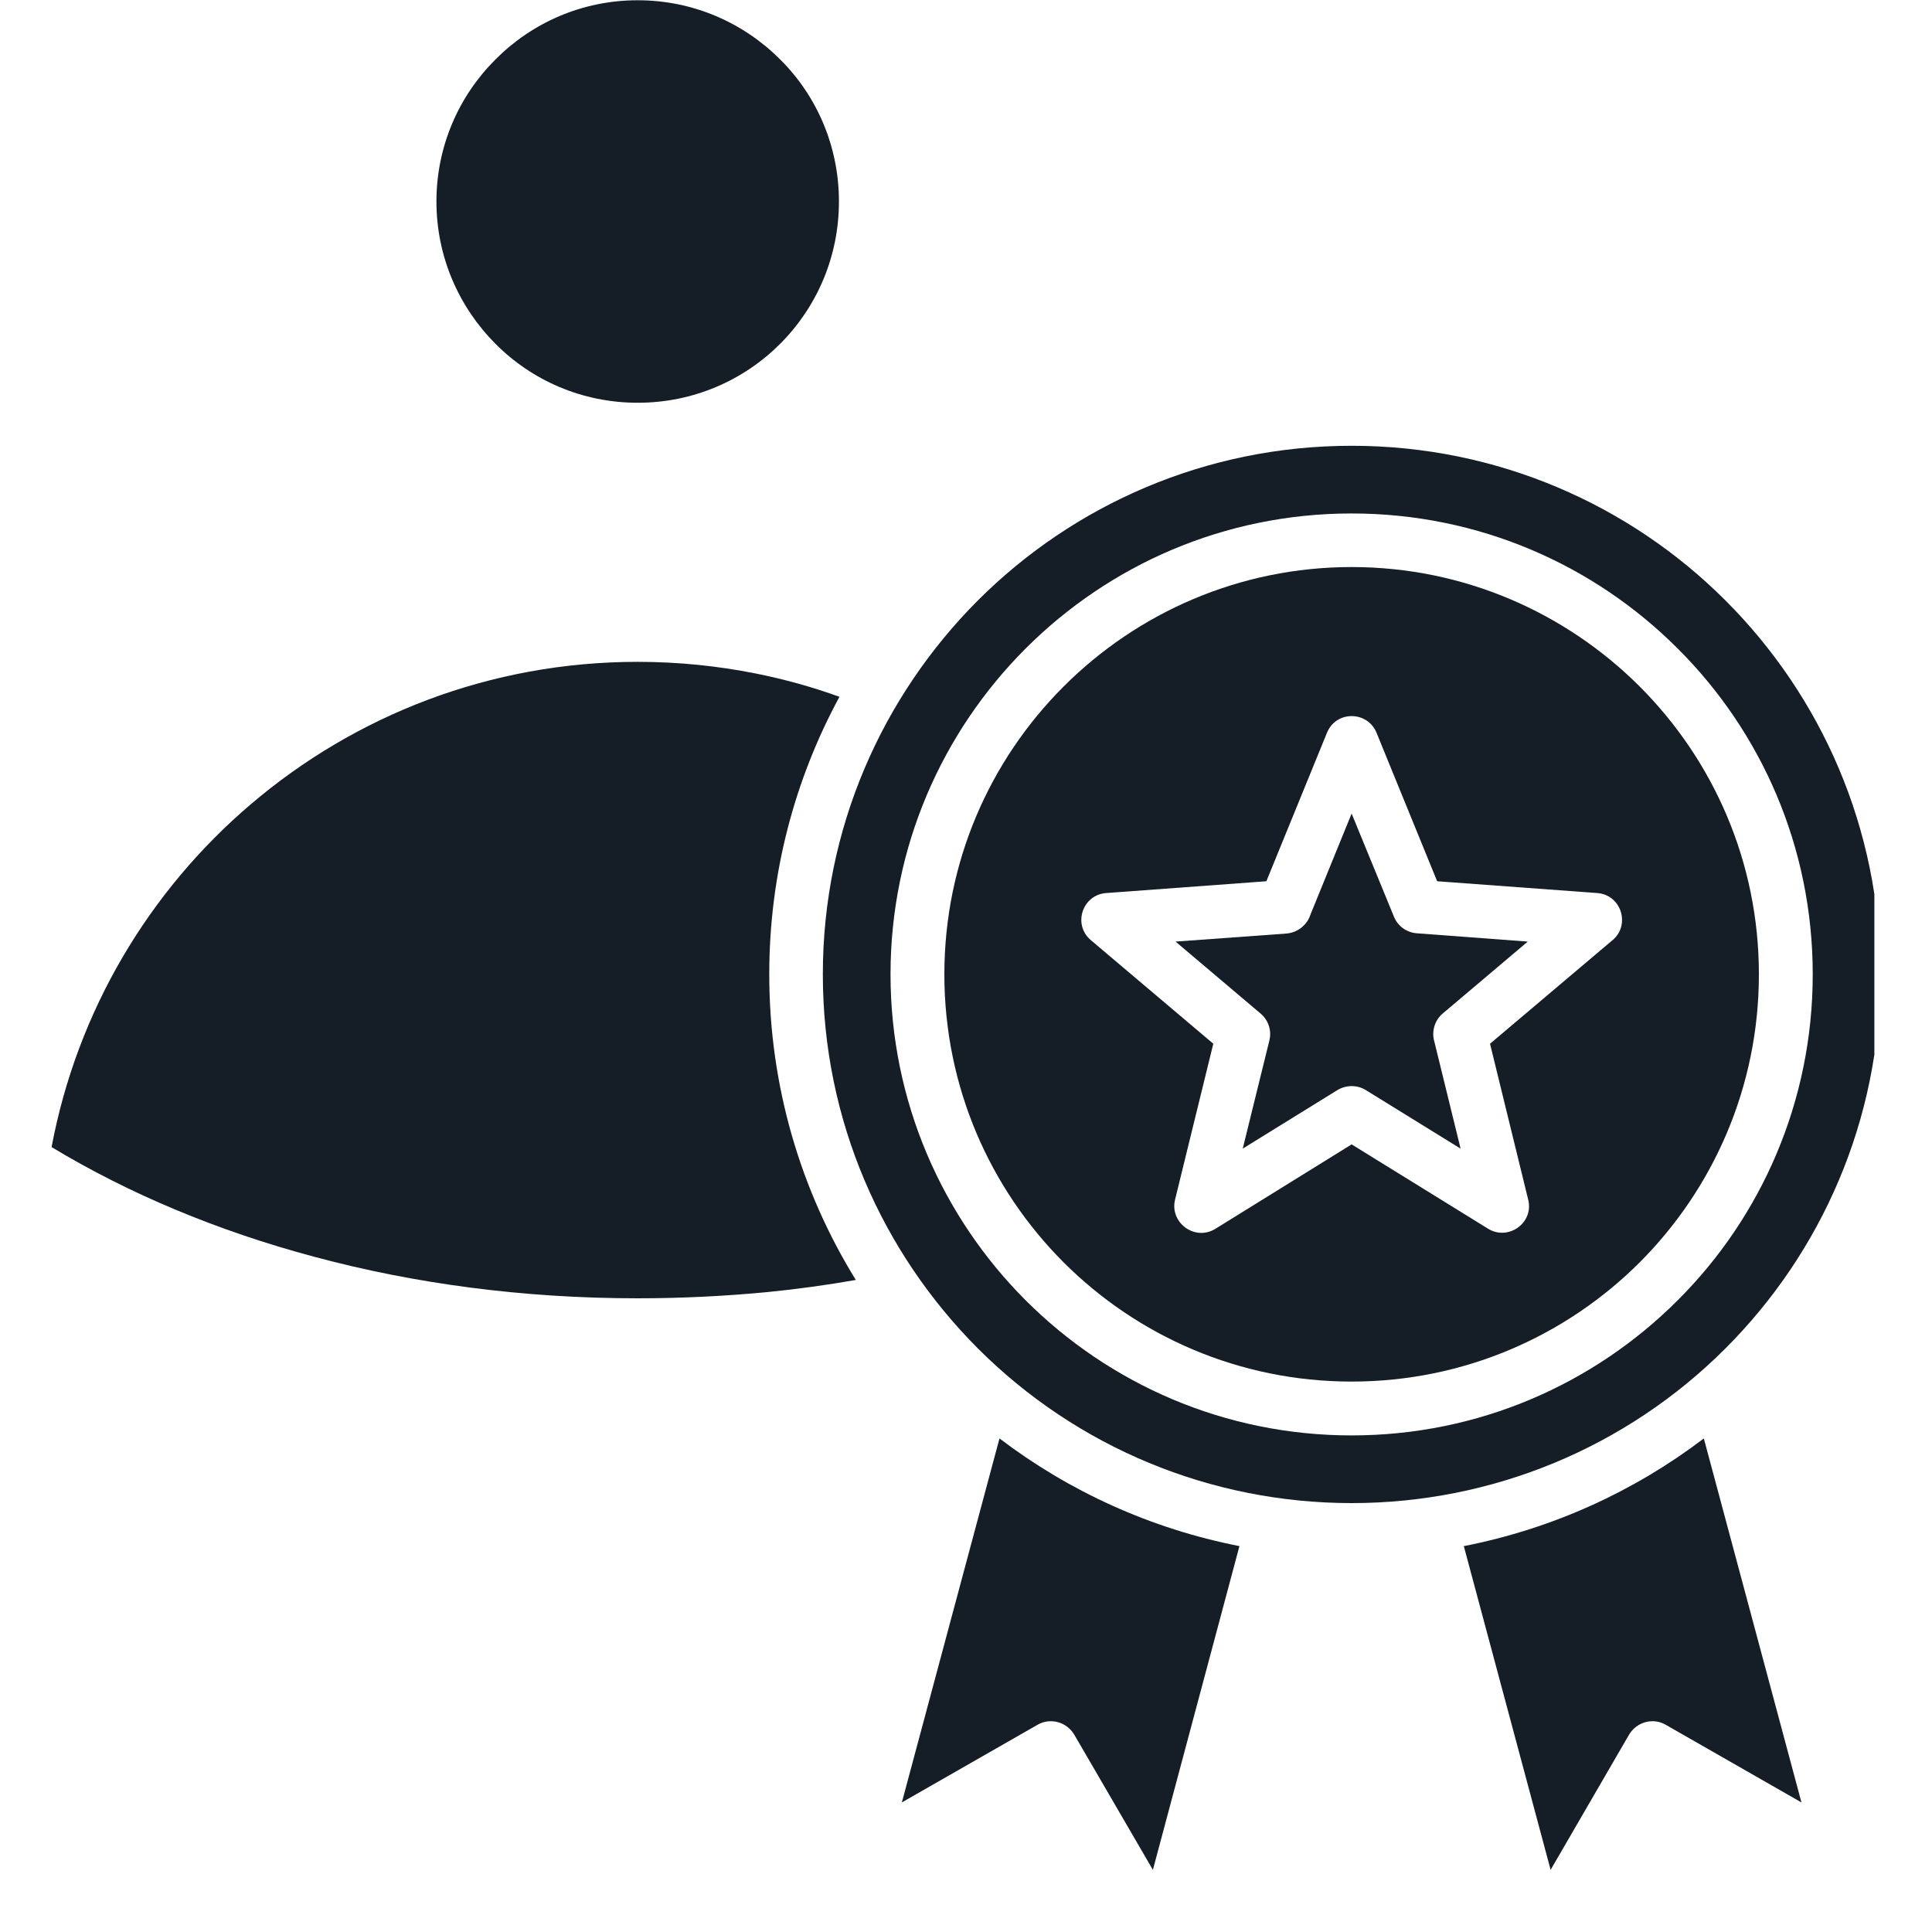 <svg xmlns="http://www.w3.org/2000/svg" xmlns:xlink="http://www.w3.org/1999/xlink" width="40" zoomAndPan="magnify" viewBox="0 0 30 30" height="40" preserveAspectRatio="xMidYMid meet" version="1.0"><defs><clipPath id="d521d67754"><path d="M 22 22 L 28 22 L 28 29.031 L 22 29.031 Z M 22 22 " clip-rule="nonzero"/></clipPath><clipPath id="a3d16d7097"><path d="M 14 22 L 20 22 L 20 29.031 L 14 29.031 Z M 14 22 " clip-rule="nonzero"/></clipPath><clipPath id="a6b2b5477b"><path d="M 0.801 10 L 14 10 L 14 21 L 0.801 21 Z M 0.801 10 " clip-rule="nonzero"/></clipPath><clipPath id="6d279ed39f"><path d="M 12 6 L 29.105 6 L 29.105 24 L 12 24 Z M 12 6 " clip-rule="nonzero"/></clipPath></defs><path fill="#151e26" d="M 25.461 10.66 C 24.316 9.516 22.734 8.805 20.988 8.805 C 19.242 8.805 17.66 9.516 16.516 10.66 C 15.371 11.805 14.664 13.383 14.664 15.129 C 14.664 16.875 15.371 18.457 16.516 19.602 C 17.66 20.746 19.242 21.453 20.988 21.453 C 22.734 21.453 24.316 20.746 25.461 19.602 C 26.605 18.457 27.312 16.875 27.312 15.129 C 27.312 13.383 26.605 11.805 25.461 10.66 Z M 21.375 11.379 L 22.316 13.684 L 24.801 13.867 C 25.184 13.895 25.324 14.379 25.027 14.609 L 23.137 16.207 L 23.73 18.629 C 23.82 18.996 23.41 19.277 23.098 19.074 L 20.988 17.77 L 18.871 19.082 C 18.551 19.277 18.16 18.984 18.246 18.629 L 18.84 16.207 L 16.938 14.598 C 16.652 14.355 16.809 13.891 17.18 13.867 L 19.664 13.684 L 20.605 11.379 C 20.746 11.031 21.234 11.035 21.375 11.379 Z M 21.375 11.379 " fill-opacity="1" fill-rule="evenodd"/><g clip-path="url(#d521d67754)"><path fill="#151e26" d="M 22.73 24.008 L 24.078 29.035 L 25.297 26.934 C 25.414 26.738 25.668 26.668 25.863 26.781 L 27.973 27.988 L 26.457 22.336 C 25.379 23.156 24.109 23.738 22.73 24.008 Z M 22.73 24.008 " fill-opacity="1" fill-rule="evenodd"/></g><g clip-path="url(#a3d16d7097)"><path fill="#151e26" d="M 15.52 22.336 L 14.004 27.988 L 16.113 26.781 C 16.312 26.668 16.562 26.738 16.68 26.934 L 17.902 29.035 L 19.246 24.008 C 17.867 23.738 16.598 23.156 15.52 22.336 Z M 15.52 22.336 " fill-opacity="1" fill-rule="evenodd"/></g><g clip-path="url(#a6b2b5477b)"><path fill="#151e26" d="M 13.289 19.875 C 12.438 18.496 11.945 16.871 11.945 15.129 C 11.945 13.57 12.34 12.102 13.035 10.82 C 12.617 10.668 12.18 10.547 11.73 10.457 C 11.141 10.34 10.531 10.277 9.902 10.277 C 7.609 10.277 5.512 11.109 3.895 12.488 C 2.316 13.832 1.199 15.695 0.801 17.812 C 1.992 18.531 3.371 19.113 4.883 19.516 C 6.438 19.934 8.129 20.16 9.902 20.16 C 10.602 20.16 11.277 20.125 11.93 20.062 C 12.391 20.016 12.844 19.953 13.289 19.875 Z M 13.289 19.875 " fill-opacity="1" fill-rule="evenodd"/></g><g clip-path="url(#6d279ed39f)"><path fill="#151e26" d="M 26.793 9.324 C 25.309 7.84 23.254 6.922 20.988 6.922 C 18.723 6.922 16.668 7.84 15.184 9.324 C 13.699 10.812 12.777 12.863 12.777 15.129 C 12.777 17.398 13.699 19.449 15.184 20.938 C 16.723 22.477 18.801 23.34 20.988 23.34 C 23.176 23.34 25.254 22.477 26.793 20.938 C 28.281 19.449 29.199 17.398 29.199 15.129 C 29.199 12.863 28.281 10.812 26.793 9.324 Z M 20.988 7.973 C 22.965 7.973 24.754 8.773 26.051 10.07 C 27.348 11.363 28.148 13.152 28.148 15.129 C 28.148 17.105 27.348 18.898 26.051 20.191 C 24.754 21.488 22.965 22.289 20.988 22.289 C 19.012 22.289 17.223 21.488 15.926 20.191 C 14.633 18.898 13.828 17.105 13.828 15.129 C 13.828 13.152 14.633 11.363 15.926 10.07 C 17.223 8.773 19.012 7.973 20.988 7.973 Z M 20.988 7.973 " fill-opacity="1" fill-rule="evenodd"/></g><path fill="#151e26" d="M 21.645 14.234 L 20.988 12.633 L 20.348 14.203 C 20.297 14.363 20.152 14.48 19.977 14.496 L 18.254 14.621 L 19.574 15.738 C 19.691 15.836 19.75 15.996 19.711 16.156 L 19.297 17.836 L 20.762 16.93 C 20.895 16.848 21.066 16.84 21.207 16.926 L 22.68 17.836 L 22.273 16.176 C 22.227 16.023 22.273 15.848 22.402 15.738 L 23.723 14.621 L 22 14.492 C 21.848 14.48 21.707 14.387 21.645 14.234 Z M 21.645 14.234 " fill-opacity="1" fill-rule="evenodd"/><path fill="#151e26" d="M 12.113 0.922 C 11.547 0.355 10.766 0.004 9.902 0.004 C 9.039 0.004 8.258 0.355 7.695 0.922 C 7.129 1.484 6.777 2.266 6.777 3.129 C 6.777 3.992 7.129 4.773 7.695 5.34 C 8.258 5.906 9.039 6.254 9.902 6.254 C 10.766 6.254 11.547 5.906 12.113 5.34 C 12.68 4.773 13.027 3.992 13.027 3.129 C 13.027 2.266 12.68 1.484 12.113 0.922 Z M 12.113 0.922 " fill-opacity="1" fill-rule="evenodd"/></svg>